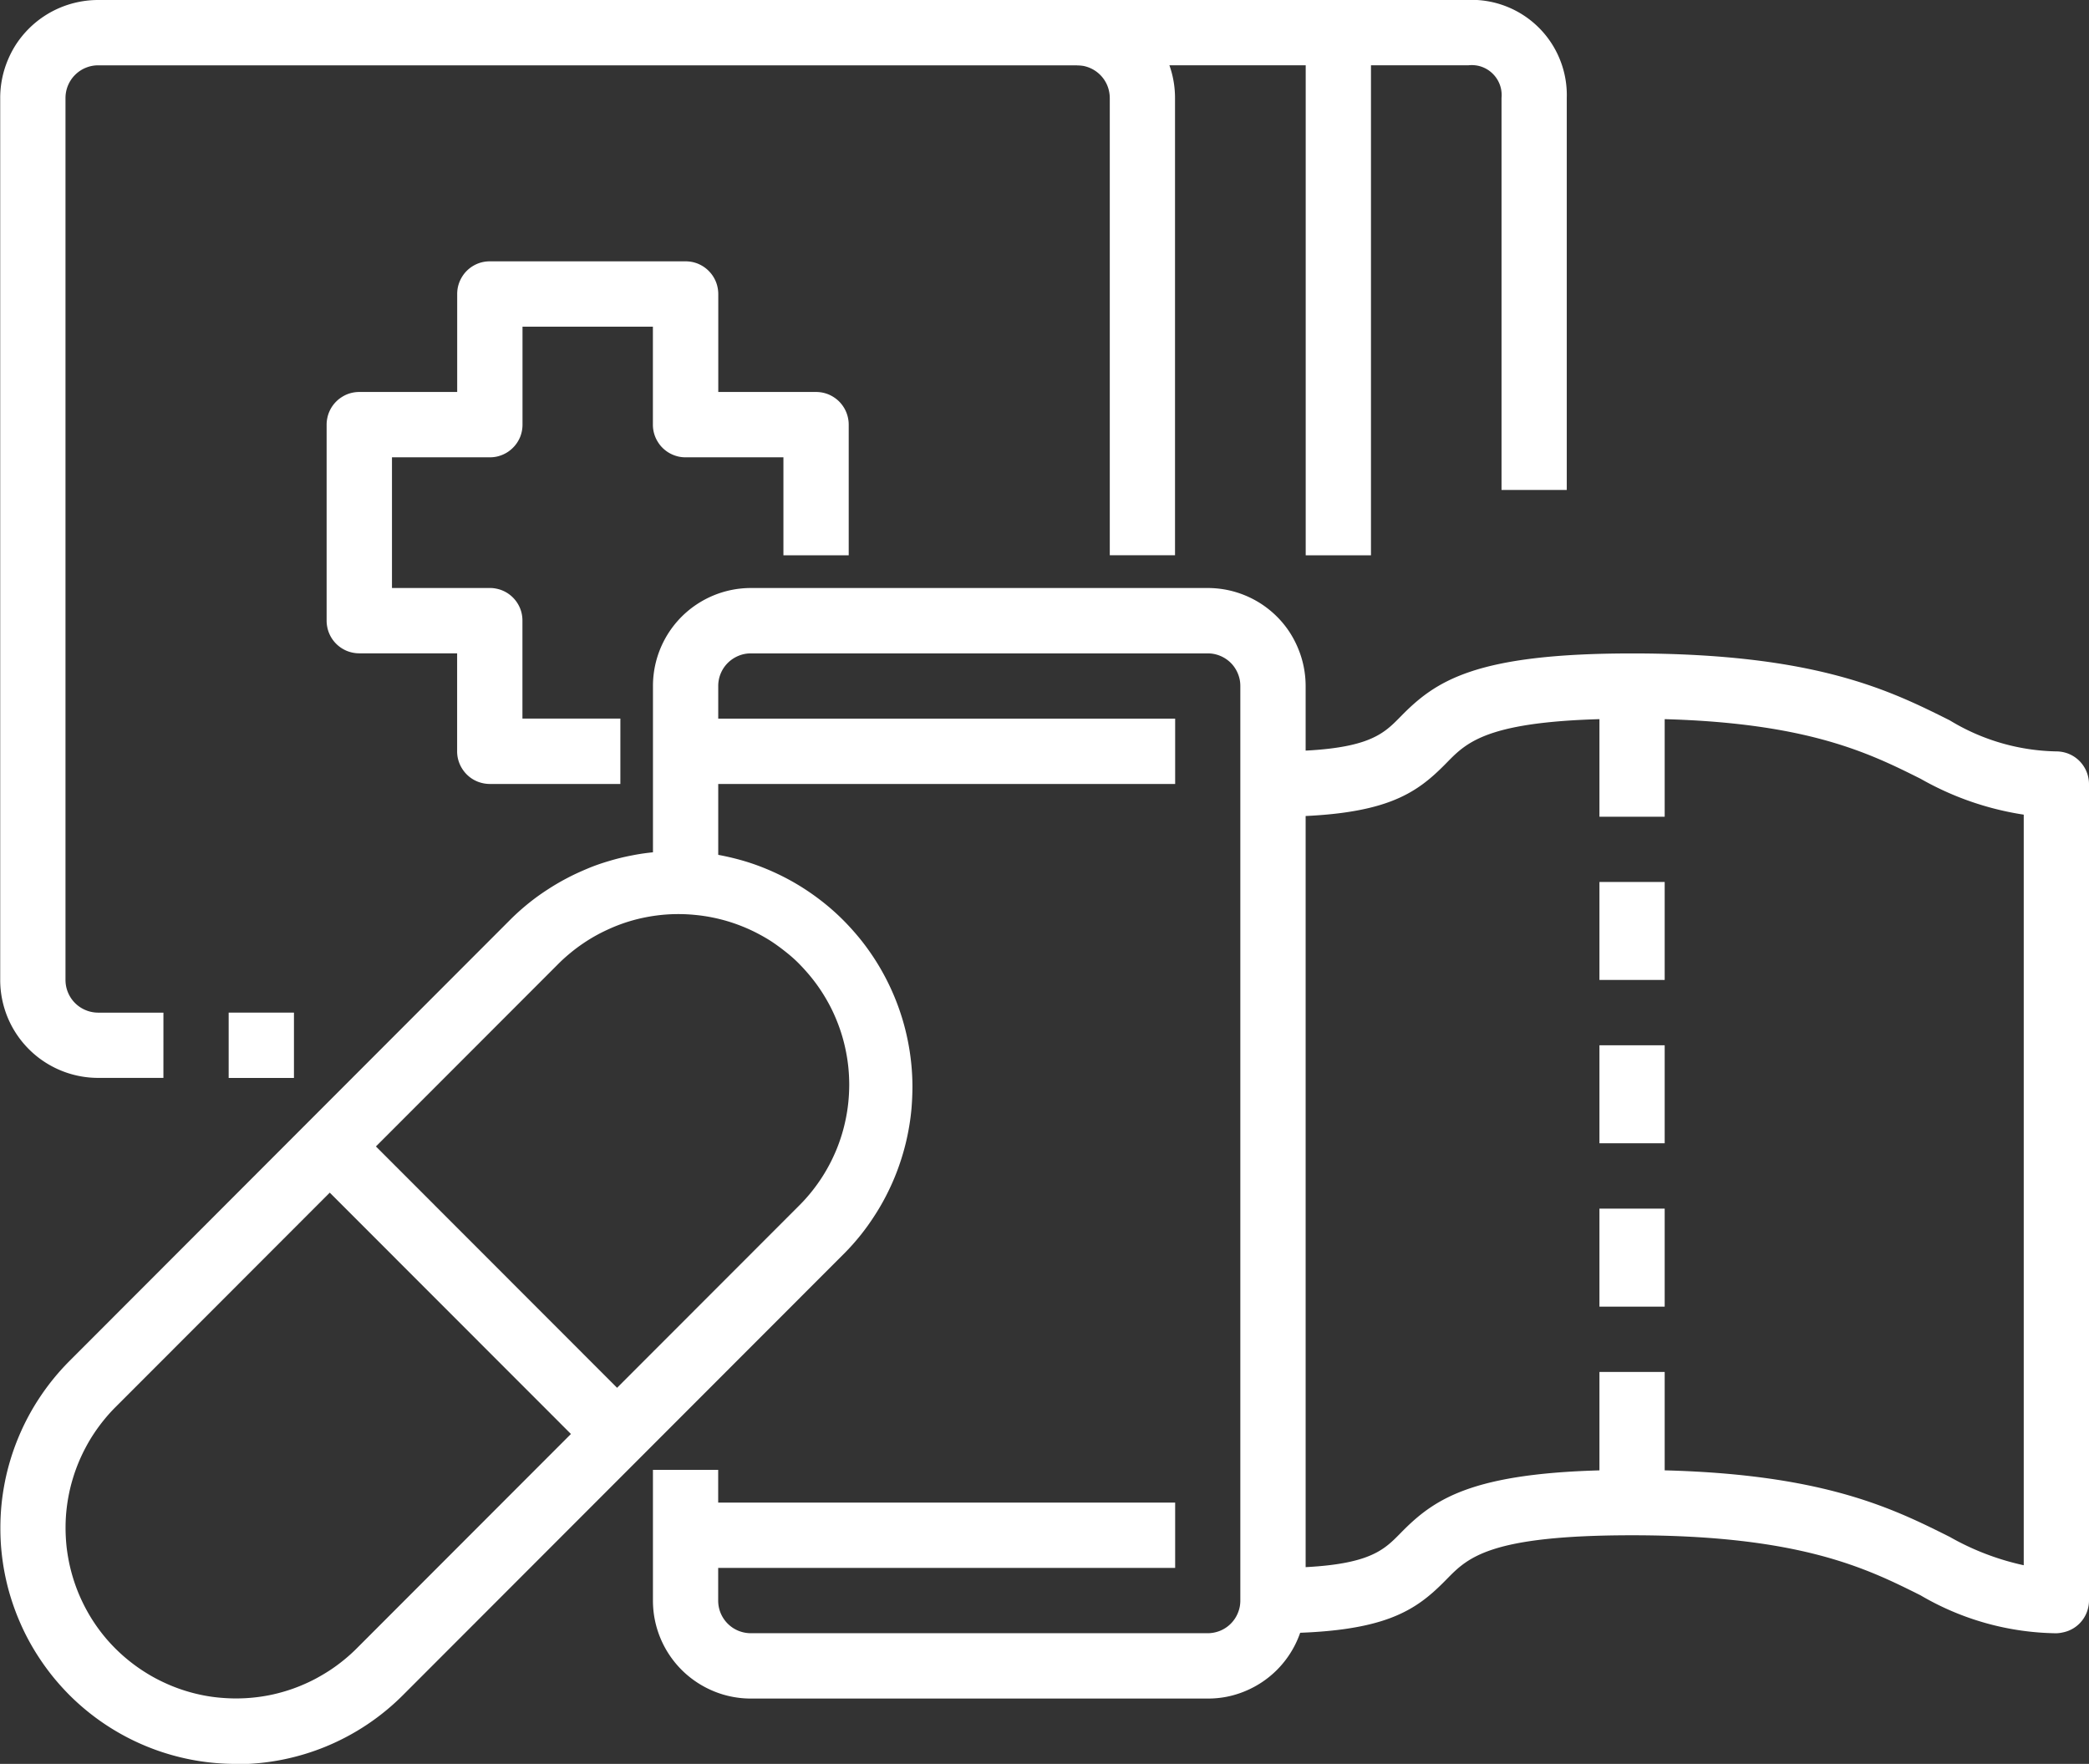<svg id="Group_264" data-name="Group 264" xmlns="http://www.w3.org/2000/svg" xmlns:xlink="http://www.w3.org/1999/xlink" width="93.207" height="78.7" viewBox="0 0 93.207 78.7">
  <rect x="0" y="0" width="93.207" height="78.7" fill="#333333" stroke="none"/>
  <defs>
    <clipPath id="clip-path">
      <path id="Path_143" data-name="Path 143" d="M512,109.008h52.522v48.17H512Zm0,0" transform="translate(-512 -109.008)"/>
    </clipPath>
    <clipPath id="clip-path-2">
      <path id="Path_147" data-name="Path 147" d="M512,222h40.813v40.9H512Zm0,0" transform="translate(-512 -222)"/>
    </clipPath>
    <clipPath id="clip-path-3">
      <path id="Path_161" data-name="Path 161" d="M655,109.008h22.079v22.076H655Zm0,0" transform="translate(-655 -109.008)"/>
    </clipPath>
  </defs>
  <path id="Path_138" data-name="Path 138" d="M623.845,236.977H603.458a4.325,4.325,0,0,1-.852-.084,4.236,4.236,0,0,1-.82-.25,4.38,4.38,0,0,1-1.418-.947,4.37,4.37,0,0,1-1.279-3.092v-5.83H602v5.83a1.479,1.479,0,0,0,.027.285,1.461,1.461,0,0,0,.082.273,1.463,1.463,0,0,0,.537.655,1.559,1.559,0,0,0,.251.134,1.493,1.493,0,0,0,.558.111h20.387a1.475,1.475,0,0,0,.284-.029,1.455,1.455,0,0,0,.273-.082,1.446,1.446,0,0,0,.473-.316,1.475,1.475,0,0,0,.18-.221,1.412,1.412,0,0,0,.134-.252,1.522,1.522,0,0,0,.084-.273,1.479,1.479,0,0,0,.027-.285V191.8a1.489,1.489,0,0,0-.027-.285,1.547,1.547,0,0,0-.084-.273,1.457,1.457,0,0,0-.134-.252,1.415,1.415,0,0,0-.4-.4,1.485,1.485,0,0,0-.525-.218,1.476,1.476,0,0,0-.284-.027H603.458a1.485,1.485,0,0,0-.285.027,1.439,1.439,0,0,0-.273.084,1.48,1.48,0,0,0-.472.315,1.5,1.5,0,0,0-.182.221,1.545,1.545,0,0,0-.134.252,1.452,1.452,0,0,0-.11.558v8.745H599.09V191.8a4.367,4.367,0,0,1,1.942-3.635,4.389,4.389,0,0,1,1.575-.653,4.429,4.429,0,0,1,.852-.084h20.387a4.444,4.444,0,0,1,.852.084,4.4,4.4,0,0,1,1.575.653,4.442,4.442,0,0,1,.662.544,4.311,4.311,0,0,1,.542.662,4.381,4.381,0,0,1,.4.757,4.313,4.313,0,0,1,.249.819,4.358,4.358,0,0,1,.085.853v40.807a4.343,4.343,0,0,1-.085.853,4.387,4.387,0,0,1-1.195,2.239,4.367,4.367,0,0,1-1.418.947,4.292,4.292,0,0,1-.819.25A4.339,4.339,0,0,1,623.845,236.977Zm0,0" transform="translate(-569.956 -161.193)" fill="#fff"/>
  <path id="Path_139" data-name="Path 139" d="M716.742,239.863a12.253,12.253,0,0,1-6.057-1.692c-2.39-1.194-5.354-2.68-12.874-2.68-6.352,0-7.323.993-8.264,1.953-1.385,1.415-2.751,2.419-7.754,2.419v-2.915c4.165,0,4.864-.714,5.679-1.543,1.564-1.6,3.322-2.829,10.339-2.829,8.208,0,11.517,1.657,14.176,2.988a11.678,11.678,0,0,0,3.3,1.264V203.339a13.347,13.347,0,0,1-4.6-1.6c-2.39-1.193-5.354-2.68-12.874-2.68-6.352,0-7.323.994-8.264,1.955-1.385,1.415-2.751,2.418-7.754,2.418v-2.915c4.165,0,4.864-.714,5.679-1.543,1.564-1.6,3.322-2.828,10.339-2.828,8.208,0,11.517,1.657,14.176,2.987a9.454,9.454,0,0,0,4.755,1.384,1.468,1.468,0,0,1,.283.029,1.439,1.439,0,0,1,.273.082,1.519,1.519,0,0,1,.252.134,1.571,1.571,0,0,1,.221.182,1.555,1.555,0,0,1,.18.221,1.448,1.448,0,0,1,.217.525,1.377,1.377,0,0,1,.029.285V238.4a1.368,1.368,0,0,1-.029.285,1.447,1.447,0,0,1-.217.525,1.445,1.445,0,0,1-.4.4,1.52,1.52,0,0,1-.252.134,1.442,1.442,0,0,1-.273.082A1.468,1.468,0,0,1,716.742,239.863Zm0,0" transform="translate(-624.992 -166.992)" fill="#fff"/>
  <path id="Path_140" data-name="Path 140" d="M603.441,204.852h21.843v2.915H603.441Zm0,0" transform="translate(-572.851 -172.789)" fill="#fff"/>
  <path id="Path_141" data-name="Path 141" d="M603.441,309.41h21.843v2.914H603.441Zm0,0" transform="translate(-572.851 -242.369)" fill="#fff"/>
  <g id="Group_264-2" data-name="Group 264" transform="translate(0 0)" clip-path="url(#clip-path)">
    <path id="Path_142" data-name="Path 142" d="M519.312,157.1H516.4a4.374,4.374,0,0,1-2.427-.737,4.242,4.242,0,0,1-.663-.544,4.342,4.342,0,0,1-.544-.662,4.352,4.352,0,0,1-.652-1.576,4.336,4.336,0,0,1-.084-.853V113.38a4.37,4.37,0,0,1,.332-1.673,4.414,4.414,0,0,1,.4-.757,4.476,4.476,0,0,1,.544-.662,4.376,4.376,0,0,1,1.418-.947,4.387,4.387,0,0,1,.819-.248,4.34,4.34,0,0,1,.852-.085h43.685a4.413,4.413,0,0,1,1.672.333,4.376,4.376,0,0,1,1.96,1.61,4.371,4.371,0,0,1,.736,2.429v20.4h-2.911v-20.4a1.453,1.453,0,0,0-.029-.284,1.418,1.418,0,0,0-.082-.274,1.5,1.5,0,0,0-.134-.251,1.464,1.464,0,0,0-.653-.537,1.534,1.534,0,0,0-.273-.084,1.482,1.482,0,0,0-.285-.027H516.4a1.422,1.422,0,0,0-.557.111,1.4,1.4,0,0,0-.252.134,1.475,1.475,0,0,0-.221.182,1.417,1.417,0,0,0-.182.221,1.519,1.519,0,0,0-.134.251,1.466,1.466,0,0,0-.083.274,1.491,1.491,0,0,0-.028.284V152.73a1.5,1.5,0,0,0,.028.285,1.454,1.454,0,0,0,.083.273,1.518,1.518,0,0,0,.134.252,1.453,1.453,0,0,0,.655.537,1.4,1.4,0,0,0,.273.083,1.493,1.493,0,0,0,.284.029h2.913Zm0,0" transform="translate(-512.021 -109.008)" fill="#fff"/>
  </g>
  <path id="Path_144" data-name="Path 144" d="M542.5,244.063h2.913v2.914H542.5Zm0,0" transform="translate(-532.297 -198.883)" fill="#fff"/>
  <path id="Path_145" data-name="Path 145" d="M568.666,167.181H562.84a1.494,1.494,0,0,1-.557-.111,1.521,1.521,0,0,1-.252-.134,1.474,1.474,0,0,1-.221-.182,1.479,1.479,0,0,1-.4-.746,1.489,1.489,0,0,1-.027-.285v-4.371h-4.369a1.407,1.407,0,0,1-.285-.029,1.47,1.47,0,0,1-.273-.082,1.529,1.529,0,0,1-.251-.135,1.474,1.474,0,0,1-.4-.4,1.487,1.487,0,0,1-.134-.252,1.376,1.376,0,0,1-.082-.273,1.493,1.493,0,0,1-.029-.285V151.15a1.5,1.5,0,0,1,.029-.285,1.4,1.4,0,0,1,.082-.273,1.487,1.487,0,0,1,.134-.252,1.456,1.456,0,0,1,.182-.221,1.387,1.387,0,0,1,.221-.181,1.534,1.534,0,0,1,.251-.136,1.458,1.458,0,0,1,.558-.11h4.369V145.32a1.5,1.5,0,0,1,.027-.285,1.486,1.486,0,0,1,.218-.525,1.392,1.392,0,0,1,.18-.221,1.469,1.469,0,0,1,.221-.182,1.546,1.546,0,0,1,.252-.135,1.42,1.42,0,0,1,.273-.082,1.5,1.5,0,0,1,.283-.027h8.737a1.514,1.514,0,0,1,.285.027,1.477,1.477,0,0,1,.273.082,1.561,1.561,0,0,1,.251.135,1.469,1.469,0,0,1,.221.182,1.486,1.486,0,0,1,.182.221,1.524,1.524,0,0,1,.135.252,1.442,1.442,0,0,1,.082.273,1.494,1.494,0,0,1,.029.285v4.372H577.4a1.458,1.458,0,0,1,.557.11,1.5,1.5,0,0,1,.252.136,1.449,1.449,0,0,1,.221.181,1.529,1.529,0,0,1,.18.221,1.412,1.412,0,0,1,.134.252,1.433,1.433,0,0,1,.082.273,1.378,1.378,0,0,1,.029.285v5.829h-2.913v-4.372h-4.369a1.467,1.467,0,0,1-.283-.027,1.529,1.529,0,0,1-.273-.084,1.434,1.434,0,0,1-.252-.134,1.493,1.493,0,0,1-.221-.182,1.339,1.339,0,0,1-.18-.221,1.422,1.422,0,0,1-.135-.251,1.536,1.536,0,0,1-.084-.275,1.46,1.46,0,0,1-.027-.283v-4.373H564.3v4.373a1.469,1.469,0,0,1-.027.283,1.451,1.451,0,0,1-.082.275,1.513,1.513,0,0,1-.135.251,1.427,1.427,0,0,1-.182.221,1.5,1.5,0,0,1-.221.182,1.446,1.446,0,0,1-.251.134,1.584,1.584,0,0,1-.273.084,1.486,1.486,0,0,1-.285.027h-4.368v5.83h4.368a1.385,1.385,0,0,1,.285.029,1.421,1.421,0,0,1,.273.082,1.45,1.45,0,0,1,.251.134,1.478,1.478,0,0,1,.4.4,1.526,1.526,0,0,1,.135.252,1.4,1.4,0,0,1,.082.273,1.48,1.48,0,0,1,.027.283v4.373h4.37Zm0,0" transform="translate(-540.987 -132.203)" fill="#fff"/>
  <g id="Group_265" data-name="Group 265" transform="translate(0 37.8)" clip-path="url(#clip-path-2)">
    <path id="Path_146" data-name="Path 146" d="M522.566,263.233a10.5,10.5,0,0,1-7.441-3.079q-.364-.367-.692-.766c-.218-.268-.422-.544-.613-.831a10.29,10.29,0,0,1-.531-.886c-.162-.3-.308-.617-.44-.934s-.247-.644-.348-.973-.183-.664-.25-1-.117-.68-.151-1.022-.049-.687-.049-1.032.016-.689.049-1.031.085-.685.151-1.022.151-.673.25-1,.216-.655.348-.974.278-.63.44-.934a10.294,10.294,0,0,1,.531-.887q.286-.43.613-.83t.692-.767l19.728-19.75q.366-.359.767-.682t.83-.6a10.2,10.2,0,0,1,.885-.52c.3-.16.614-.3.93-.433s.64-.242.97-.339a10,10,0,0,1,1-.243q.5-.1,1.015-.145c.341-.031.682-.046,1.026-.045s.683.02,1.024.055.678.086,1.014.156.666.152.995.252.649.217.964.349.626.28.928.442.595.339.878.529.559.395.825.613.518.447.759.689.473.5.69.762.421.54.611.823.367.579.529.881.308.61.441.928.248.638.349.966.184.659.252.995a10.451,10.451,0,0,1,.21,2.041q0,.514-.044,1.026a10.237,10.237,0,0,1-.145,1.017,10.03,10.03,0,0,1-.243,1q-.145.492-.338.97c-.128.317-.272.627-.431.932a10.26,10.26,0,0,1-.52.885,10.142,10.142,0,0,1-.6.831q-.321.4-.681.767l-19.728,19.745a10.5,10.5,0,0,1-7.442,3.084Zm-5.381-5.145c.177.176.361.342.554.5a7.4,7.4,0,0,0,.6.444c.208.138.42.267.64.384s.446.223.675.319.465.179.7.251.479.133.724.182.491.085.74.108.5.036.745.036.5-.012.746-.036.494-.06.738-.108.486-.11.724-.182.473-.156.7-.251.455-.2.674-.319.434-.246.642-.384.406-.286.6-.444a7.458,7.458,0,0,0,.554-.5l19.728-19.745q.267-.264.506-.553t.449-.6a7.432,7.432,0,0,0,.388-.642c.119-.219.226-.446.323-.675s.181-.467.255-.706.134-.482.184-.727a7.482,7.482,0,0,0,.112-.742q.037-.373.039-.749c0-.25-.012-.5-.035-.749a7.476,7.476,0,0,0-.109-.742c-.048-.246-.108-.489-.18-.728s-.157-.476-.252-.707-.2-.457-.319-.678-.247-.435-.385-.643a7.447,7.447,0,0,0-.445-.6c-.16-.195-.327-.379-.5-.557s-.362-.345-.555-.5-.395-.307-.6-.447-.422-.266-.643-.384a7.23,7.23,0,0,0-.678-.32q-.347-.143-.706-.252c-.239-.072-.482-.132-.726-.18a7.393,7.393,0,0,0-.742-.108,7.518,7.518,0,0,0-1.5,0q-.374.038-.741.112a7.326,7.326,0,0,0-.727.184,7.449,7.449,0,0,0-.7.255c-.231.1-.456.205-.677.324s-.433.248-.64.388a7.174,7.174,0,0,0-.6.45,7.263,7.263,0,0,0-.553.505l-19.728,19.745a7.184,7.184,0,0,0-.5.554q-.237.29-.444.6a7.223,7.223,0,0,0-.383.642,7.617,7.617,0,0,0-.57,1.379,7.24,7.24,0,0,0-.182.725c-.049.244-.085.491-.11.74s-.036.5-.036.746.013.5.036.746.062.494.11.74a7.728,7.728,0,0,0,.432,1.428q.143.345.319.676a7.421,7.421,0,0,0,.383.642c.139.208.286.407.444.6S517.009,257.912,517.185,258.088Zm0,0" transform="translate(-512.034 -222.333)" fill="#fff"/>
  </g>
  <path id="Path_148" data-name="Path 148" d="M552.48,260.467l2.06-2.061,13.106,13.116-2.058,2.062Zm0,0" transform="translate(-538.938 -208.427)" fill="#fff"/>
  <path id="Path_154" data-name="Path 154" d="M725.324,200.5h2.911v5.83h-2.911Zm0,0" transform="translate(-653.96 -169.89)" fill="#fff"/>
  <path id="Path_155" data-name="Path 155" d="M725.324,226.637h2.911v4.371h-2.911Zm0,0" transform="translate(-653.96 -187.286)" fill="#fff"/>
  <path id="Path_156" data-name="Path 156" d="M725.324,248.418h2.911v4.372h-2.911Zm0,0" transform="translate(-653.96 -201.781)" fill="#fff"/>
  <path id="Path_157" data-name="Path 157" d="M725.324,270.2h2.911v4.373h-2.911Zm0,0" transform="translate(-653.96 -216.275)" fill="#fff"/>
  <path id="Path_158" data-name="Path 158" d="M725.324,291.984h2.911v5.83h-2.911Zm0,0" transform="translate(-653.96 -230.772)" fill="#fff"/>
  <g id="Group_266" data-name="Group 266" transform="translate(47.838 0)" clip-path="url(#clip-path-3)">
    <path id="Path_160" data-name="Path 160" d="M677.518,130.865h-2.911V113.377a1.314,1.314,0,0,0-.005-.3,1.249,1.249,0,0,0-.069-.287,1.311,1.311,0,0,0-.131-.265,1.359,1.359,0,0,0-.418-.414,1.373,1.373,0,0,0-.267-.128,1.269,1.269,0,0,0-.289-.065,1.283,1.283,0,0,0-.3,0H655.676V109H673.15a4.228,4.228,0,0,1,1.692.3,4.243,4.243,0,0,1,2.378,2.381,4.267,4.267,0,0,1,.236.831,4.215,4.215,0,0,1,.062.861Zm0,0" transform="translate(-655.45 -109.005)" fill="#fff"/>
  </g>
  <path id="Path_162" data-name="Path 162" d="M686.148,113.367h2.912v23.318h-2.912Zm0,0" transform="translate(-627.89 -111.909)" fill="#fff"/>
</svg>
